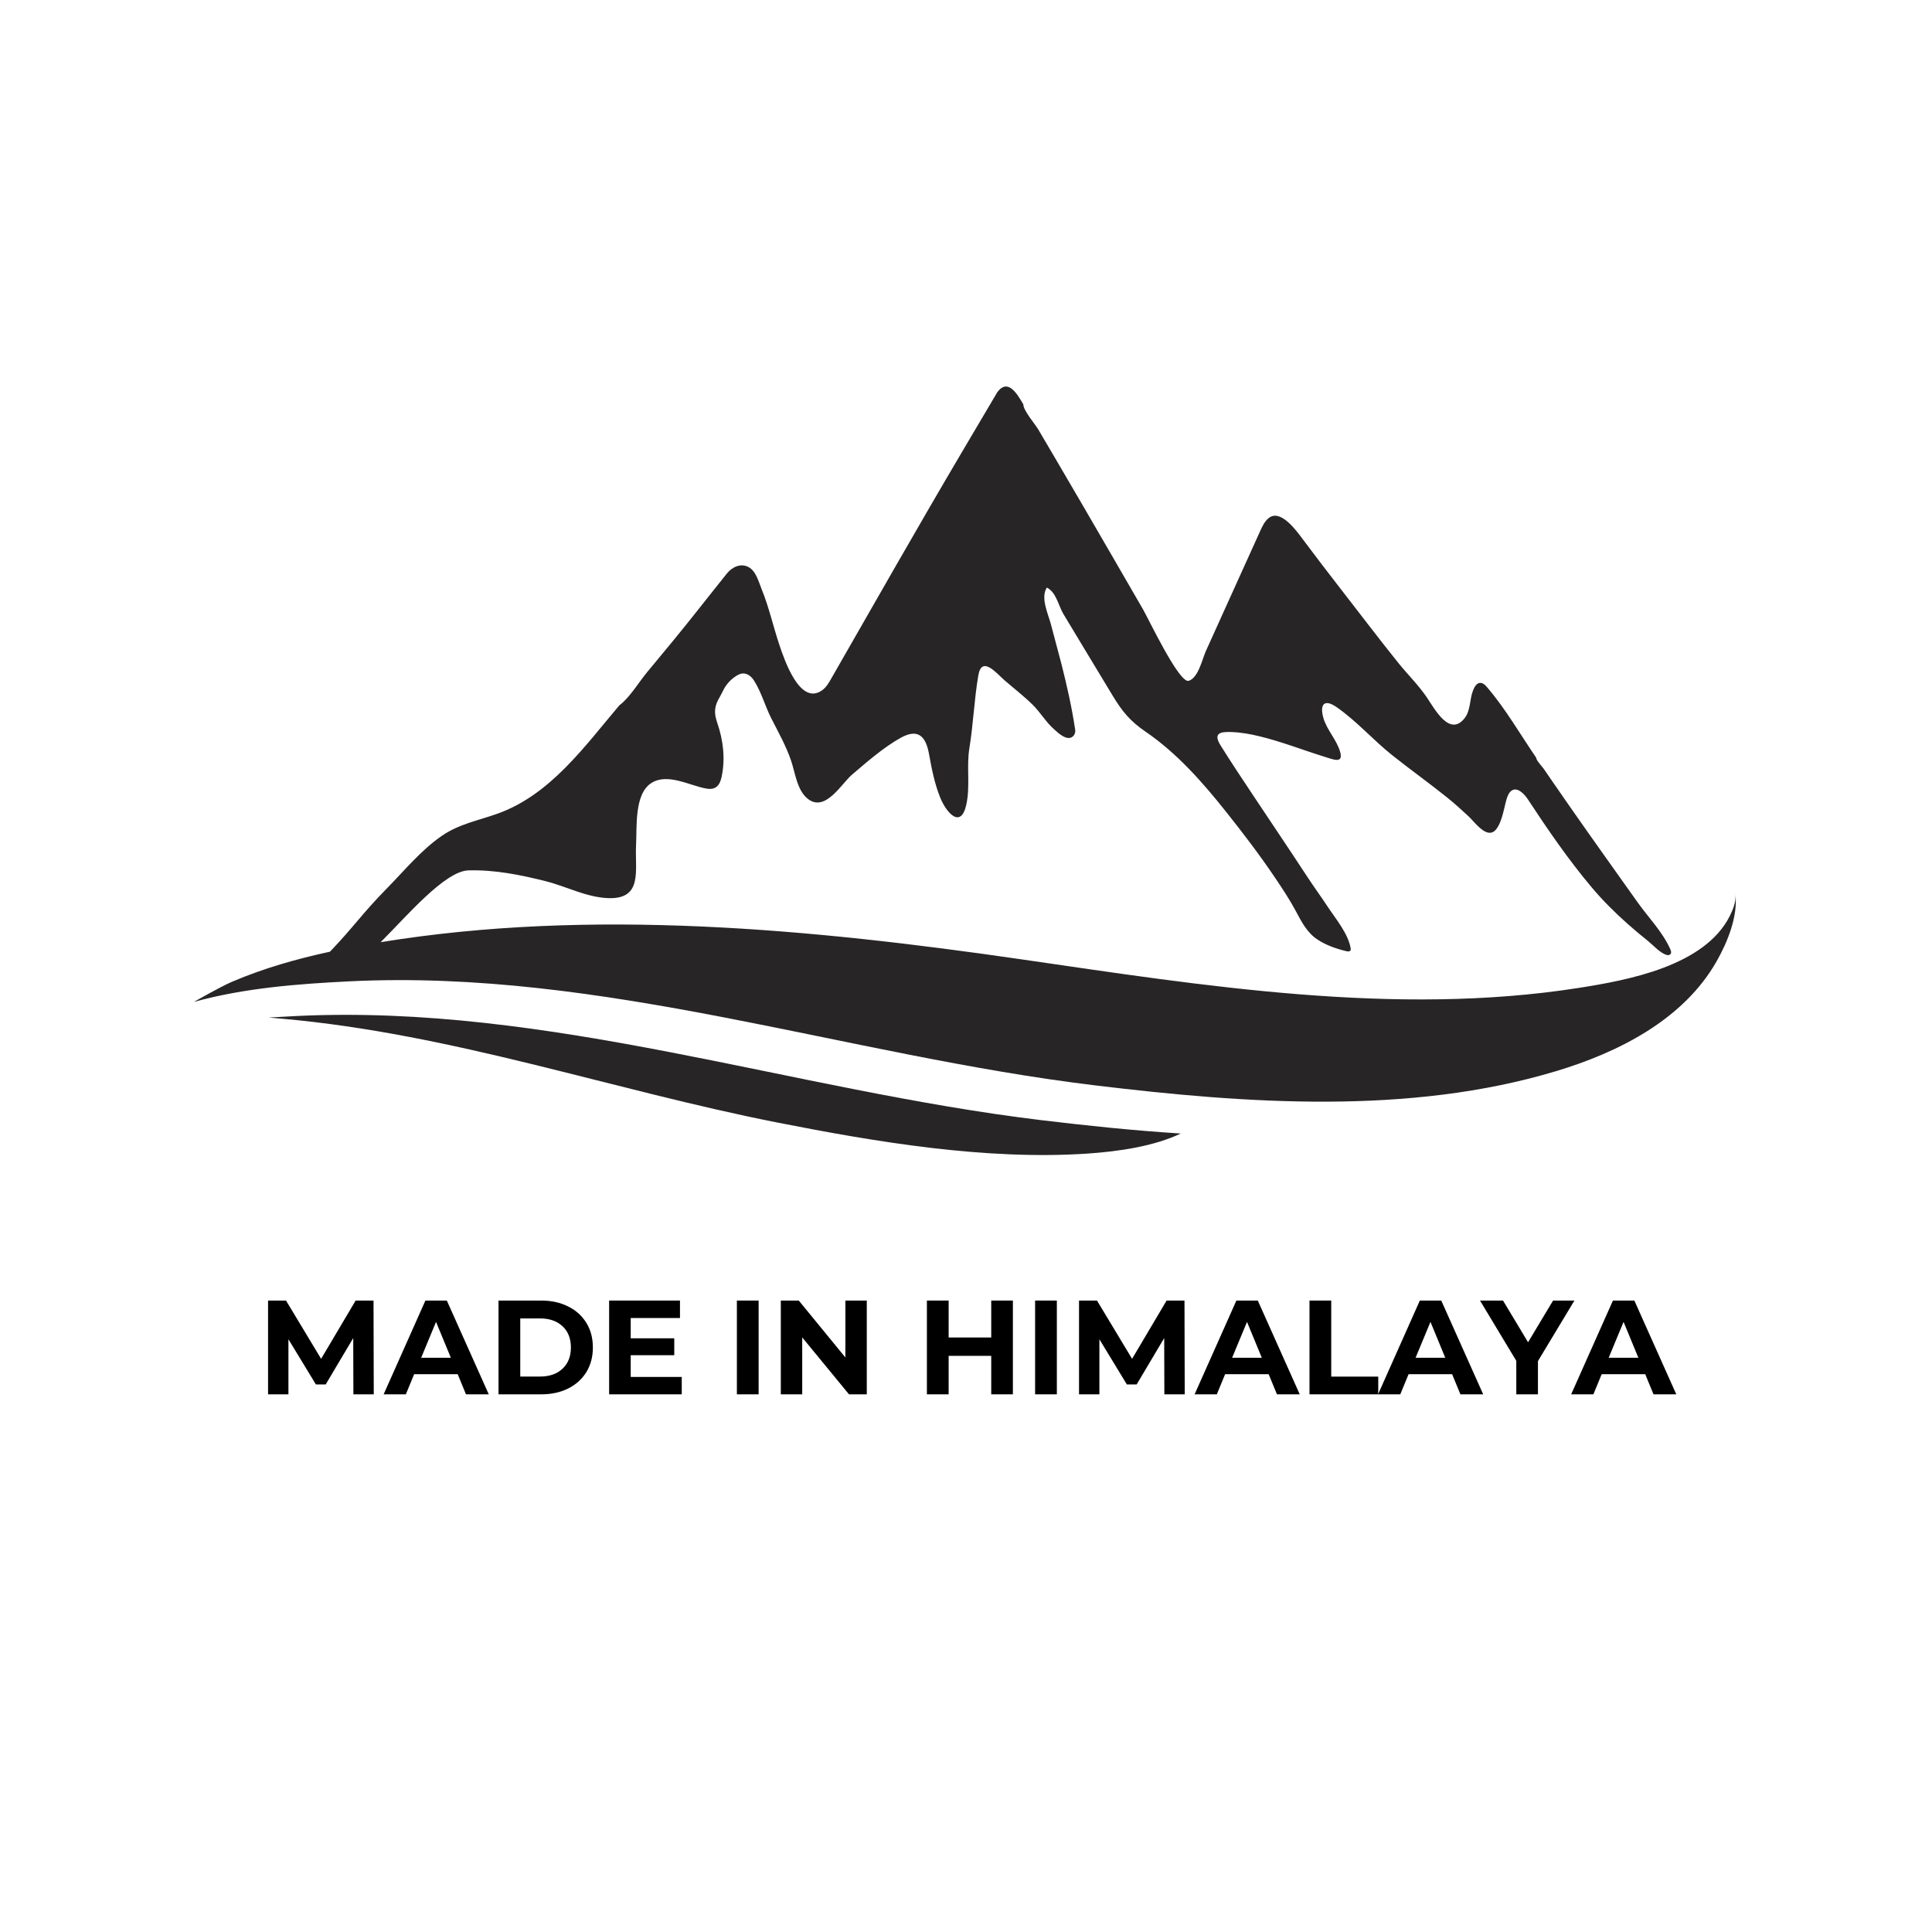 <svg version="1.0" preserveAspectRatio="xMidYMid meet" height="500" viewBox="0 0 375 375" zoomAndPan="magnify" width="500" xmlns:xlink="http://www.w3.org/1999/xlink" xmlns="http://www.w3.org/2000/svg"><defs><g></g><clipPath id="46757eb182"><path clip-rule="nonzero" d="M 37.5 75 L 337 75 L 337 214 L 37.5 214 Z M 37.5 75"></path></clipPath></defs><g clip-path="url(#46757eb182)"><path fill-rule="nonzero" fill-opacity="1" d="M 336.844 173.516 C 337.016 174.969 336.379 176.547 335.742 177.809 C 330.836 187.543 315.867 190.273 306.406 191.758 C 270.805 197.34 233.465 191.316 198.219 186.203 C 157.547 180.305 114.766 176.219 73.879 182.879 C 78.816 177.984 86.316 169.059 90.941 168.938 C 96.023 168.801 101.055 169.809 105.957 171.051 C 109.941 172.055 113.773 174.148 117.992 174.324 C 124.875 174.609 123.199 168.84 123.461 164.008 C 123.645 160.594 123.082 154.105 126.43 151.984 C 129.594 149.973 133.848 152.496 137.102 153.062 C 138.918 153.383 139.719 152.477 140.078 150.734 C 140.801 147.238 140.383 143.703 139.234 140.352 C 138.512 138.242 138.648 137.043 139.762 135.184 C 140.043 134.715 140.254 134.207 140.516 133.727 C 141.082 132.703 141.91 131.824 142.902 131.199 C 143.285 130.957 143.711 130.746 144.168 130.719 C 145.035 130.664 145.82 131.285 146.297 132.012 C 147.754 134.234 148.492 137.043 149.699 139.414 C 151.074 142.125 152.582 144.781 153.559 147.672 C 154.359 150.043 154.711 153.43 156.816 155.07 C 160.203 157.711 163.34 152.09 165.375 150.359 C 168.285 147.883 171.434 145.117 174.77 143.238 C 178.242 141.285 179.723 142.941 180.344 146.469 C 180.848 149.316 181.43 152.191 182.523 154.883 C 183.637 157.617 186.516 161.113 187.582 156.078 C 188.34 152.469 187.57 148.812 188.156 145.227 C 188.922 140.535 189.09 135.766 189.895 131.074 C 190.574 127.129 193.492 130.766 195 132.062 C 196.789 133.613 198.703 135.09 200.398 136.75 C 201.918 138.234 202.988 140.148 204.594 141.551 C 205.387 142.27 207.133 143.934 208.258 142.93 C 208.613 142.609 208.766 142.117 208.695 141.648 C 208.047 137.328 207.113 133.176 206.047 128.961 C 205.359 126.344 204.66 123.73 203.965 121.117 C 203.441 119.148 201.922 116.008 203.191 114.047 C 205.023 114.965 205.418 117.508 206.387 119.148 C 207.773 121.441 209.152 123.738 210.535 126.031 C 212.359 129.051 214.184 132.07 216.008 135.094 C 217.82 138.094 219.391 139.992 222.32 141.996 C 228.453 146.18 233.41 151.82 238 157.594 C 241.285 161.723 244.492 165.922 247.441 170.297 C 248.895 172.449 250.34 174.633 251.559 176.918 C 252.637 178.949 253.734 181.059 255.707 182.355 C 257.406 183.473 259.359 184.156 261.336 184.625 C 261.617 184.691 261.98 184.723 262.121 184.473 C 262.191 184.348 262.18 184.199 262.156 184.055 C 261.711 181.25 259.23 178.301 257.707 175.996 C 256.426 174.059 255.059 172.18 253.781 170.238 C 250.293 164.914 246.73 159.633 243.203 154.332 C 241.078 151.141 238.953 147.953 236.922 144.699 C 235.461 142.355 236.754 142.012 238.922 142.082 C 240.812 142.145 242.625 142.465 244.477 142.914 C 248.742 143.949 252.84 145.566 257.027 146.867 C 258.789 147.414 260.777 148.293 260.129 145.965 C 259.473 143.617 257.535 141.691 256.871 139.363 C 256.129 136.77 256.984 135.543 259.457 137.27 C 263.426 140.039 266.551 143.68 270.328 146.668 C 273.777 149.402 277.359 151.969 280.801 154.723 C 282.258 155.887 283.641 157.141 285.004 158.41 C 286.047 159.383 287.402 161.309 288.863 161.613 C 291.297 162.117 291.938 156.473 292.465 154.984 C 292.633 154.508 292.812 154.004 293.172 153.648 C 294.371 152.453 295.902 154.152 296.527 155.105 C 300.414 161.023 304.43 166.875 309 172.297 C 311.121 174.816 313.465 177.141 315.926 179.328 C 317.219 180.477 318.543 181.578 319.891 182.66 C 320.898 183.469 322.27 185.039 323.551 185.367 C 323.812 185.434 324.133 185.367 324.277 185.137 C 324.445 184.879 324.336 184.539 324.211 184.262 C 322.742 180.922 319.977 178.113 317.875 175.164 C 315.66 172.062 313.453 168.953 311.246 165.844 C 309.012 162.695 306.781 159.535 304.57 156.367 C 303.492 154.82 302.414 153.273 301.348 151.715 C 300.785 150.902 300.227 150.086 299.668 149.27 C 299.359 148.812 298.156 147.574 298.156 147.043 C 295.039 142.484 292.266 137.637 288.672 133.426 C 288.422 133.133 288.164 132.836 287.82 132.668 C 287.629 132.578 287.461 132.539 287.301 132.543 C 286.594 132.555 286.168 133.379 285.914 134.023 C 285.227 135.742 285.473 137.883 284.281 139.398 C 281.371 143.109 278.461 137.598 276.938 135.348 C 275.312 132.957 273.234 130.934 271.43 128.688 C 267.609 123.949 263.953 119.09 260.215 114.297 C 257.781 111.18 255.414 108.051 253.039 104.891 C 251.902 103.387 248.688 98.691 246.297 100.523 C 245.48 101.152 245.027 102.129 244.602 103.07 C 242.258 108.254 239.91 113.438 237.562 118.621 C 236.395 121.215 235.219 123.809 234.047 126.398 C 233.344 127.953 232.609 131.559 230.73 132.145 C 228.895 132.715 222.945 120.164 221.891 118.336 C 218.098 111.781 214.309 105.215 210.496 98.668 C 208.535 95.293 206.562 91.922 204.586 88.555 C 203.562 86.816 202.539 85.074 201.512 83.336 C 200.871 82.258 198.625 79.688 198.625 78.477 C 197.457 76.516 195.684 73.348 193.59 76.102 C 192.824 77.391 192.062 78.688 191.301 79.98 C 189.77 82.566 188.246 85.152 186.719 87.734 C 178.129 102.285 169.801 116.977 161.391 131.625 C 160.891 132.512 160.367 133.43 159.535 134.012 C 155.211 137.035 152.191 127.871 151.312 125.281 C 150.086 121.656 149.281 117.891 147.828 114.34 C 147.23 112.879 146.75 110.844 145.281 110.066 C 143.738 109.25 142.09 110.074 141.082 111.328 C 137.625 115.621 134.254 119.996 130.742 124.258 C 129.039 126.332 127.324 128.398 125.609 130.465 C 123.965 132.445 122.258 135.375 120.207 136.914 C 113.438 144.91 106.812 154.277 96.559 157.938 C 92.809 159.273 89.078 159.934 85.707 162.27 C 81.699 165.051 78.551 168.918 75.156 172.371 C 70.164 177.457 68.902 179.633 64.047 184.723 C 57.574 186.121 51.172 187.941 45.102 190.531 C 42.727 191.543 37.648 194.469 37.648 194.469 C 47.379 191.77 57.867 190.965 67.898 190.473 C 117.156 188.07 164.172 204.832 212.637 210.68 C 241.758 214.195 273.5 216.496 302.031 207.91 C 314.113 204.277 326.785 197.922 333.23 186.523 C 335.293 182.883 337.363 177.844 336.844 173.516" fill="#272525"></path></g><path fill-rule="nonzero" fill-opacity="1" d="M 57.371 197.215 C 55.641 197.301 53.898 197.395 52.145 197.504 C 53.016 197.578 53.883 197.652 54.738 197.73 C 87.977 200.684 118.613 211.516 150.844 217.875 C 170.215 221.699 191.41 225.223 211.07 223.91 C 217.453 223.484 224.16 222.418 229.188 220.016 C 220.027 219.441 210.949 218.488 202.113 217.422 C 153.648 211.574 106.629 194.809 57.371 197.215" fill="#272525"></path><g fill-opacity="1" fill="#000000"><g transform="translate(49.875, 270.639)"><g><path d="M 18.719 0 L 18.688 -10.922 L 13.344 -1.922 L 11.438 -1.922 L 6.109 -10.688 L 6.109 0 L 2.156 0 L 2.156 -18.203 L 5.641 -18.203 L 12.453 -6.891 L 19.156 -18.203 L 22.625 -18.203 L 22.672 0 Z M 18.719 0"></path></g></g></g><g fill-opacity="1" fill="#000000"><g transform="translate(74.697, 270.639)"><g><path d="M 14.141 -3.906 L 5.688 -3.906 L 4.078 0 L -0.234 0 L 7.875 -18.203 L 12.031 -18.203 L 20.172 0 L 15.75 0 Z M 12.812 -7.094 L 9.938 -14.062 L 7.047 -7.094 Z M 12.812 -7.094"></path></g></g></g><g fill-opacity="1" fill="#000000"><g transform="translate(94.607, 270.639)"><g><path d="M 2.156 -18.203 L 10.422 -18.203 C 12.398 -18.203 14.145 -17.82 15.656 -17.062 C 17.176 -16.312 18.359 -15.25 19.203 -13.875 C 20.047 -12.508 20.469 -10.914 20.469 -9.094 C 20.469 -7.281 20.047 -5.688 19.203 -4.312 C 18.359 -2.945 17.176 -1.883 15.656 -1.125 C 14.145 -0.375 12.398 0 10.422 0 L 2.156 0 Z M 10.219 -3.453 C 12.039 -3.453 13.492 -3.957 14.578 -4.969 C 15.66 -5.988 16.203 -7.363 16.203 -9.094 C 16.203 -10.832 15.66 -12.207 14.578 -13.219 C 13.492 -14.227 12.039 -14.734 10.219 -14.734 L 6.375 -14.734 L 6.375 -3.453 Z M 10.219 -3.453"></path></g></g></g><g fill-opacity="1" fill="#000000"><g transform="translate(116.077, 270.639)"><g><path d="M 16.25 -3.375 L 16.25 0 L 2.156 0 L 2.156 -18.203 L 15.906 -18.203 L 15.906 -14.812 L 6.344 -14.812 L 6.344 -10.875 L 14.797 -10.875 L 14.797 -7.594 L 6.344 -7.594 L 6.344 -3.375 Z M 16.25 -3.375"></path></g></g></g><g fill-opacity="1" fill="#000000"><g transform="translate(133.518, 270.639)"><g></g></g></g><g fill-opacity="1" fill="#000000"><g transform="translate(140.873, 270.639)"><g><path d="M 2.156 -18.203 L 6.375 -18.203 L 6.375 0 L 2.156 0 Z M 2.156 -18.203"></path></g></g></g><g fill-opacity="1" fill="#000000"><g transform="translate(149.399, 270.639)"><g><path d="M 18.844 -18.203 L 18.844 0 L 15.391 0 L 6.312 -11.047 L 6.312 0 L 2.156 0 L 2.156 -18.203 L 5.641 -18.203 L 14.688 -7.156 L 14.688 -18.203 Z M 18.844 -18.203"></path></g></g></g><g fill-opacity="1" fill="#000000"><g transform="translate(170.4, 270.639)"><g></g></g></g><g fill-opacity="1" fill="#000000"><g transform="translate(177.756, 270.639)"><g><path d="M 18.844 -18.203 L 18.844 0 L 14.641 0 L 14.641 -7.469 L 6.375 -7.469 L 6.375 0 L 2.156 0 L 2.156 -18.203 L 6.375 -18.203 L 6.375 -11.031 L 14.641 -11.031 L 14.641 -18.203 Z M 18.844 -18.203"></path></g></g></g><g fill-opacity="1" fill="#000000"><g transform="translate(198.758, 270.639)"><g><path d="M 2.156 -18.203 L 6.375 -18.203 L 6.375 0 L 2.156 0 Z M 2.156 -18.203"></path></g></g></g><g fill-opacity="1" fill="#000000"><g transform="translate(207.283, 270.639)"><g><path d="M 18.719 0 L 18.688 -10.922 L 13.344 -1.922 L 11.438 -1.922 L 6.109 -10.688 L 6.109 0 L 2.156 0 L 2.156 -18.203 L 5.641 -18.203 L 12.453 -6.891 L 19.156 -18.203 L 22.625 -18.203 L 22.672 0 Z M 18.719 0"></path></g></g></g><g fill-opacity="1" fill="#000000"><g transform="translate(232.106, 270.639)"><g><path d="M 14.141 -3.906 L 5.688 -3.906 L 4.078 0 L -0.234 0 L 7.875 -18.203 L 12.031 -18.203 L 20.172 0 L 15.75 0 Z M 12.812 -7.094 L 9.938 -14.062 L 7.047 -7.094 Z M 12.812 -7.094"></path></g></g></g><g fill-opacity="1" fill="#000000"><g transform="translate(252.016, 270.639)"><g><path d="M 2.156 -18.203 L 6.375 -18.203 L 6.375 -3.438 L 15.5 -3.438 L 15.5 0 L 2.156 0 Z M 2.156 -18.203"></path></g></g></g><g fill-opacity="1" fill="#000000"><g transform="translate(267.715, 270.639)"><g><path d="M 14.141 -3.906 L 5.688 -3.906 L 4.078 0 L -0.234 0 L 7.875 -18.203 L 12.031 -18.203 L 20.172 0 L 15.75 0 Z M 12.812 -7.094 L 9.938 -14.062 L 7.047 -7.094 Z M 12.812 -7.094"></path></g></g></g><g fill-opacity="1" fill="#000000"><g transform="translate(287.625, 270.639)"><g><path d="M 10.891 -6.453 L 10.891 0 L 6.688 0 L 6.688 -6.5 L -0.359 -18.203 L 4.109 -18.203 L 8.969 -10.109 L 13.828 -18.203 L 17.969 -18.203 Z M 10.891 -6.453"></path></g></g></g><g fill-opacity="1" fill="#000000"><g transform="translate(305.196, 270.639)"><g><path d="M 14.141 -3.906 L 5.688 -3.906 L 4.078 0 L -0.234 0 L 7.875 -18.203 L 12.031 -18.203 L 20.172 0 L 15.75 0 Z M 12.812 -7.094 L 9.938 -14.062 L 7.047 -7.094 Z M 12.812 -7.094"></path></g></g></g></svg>